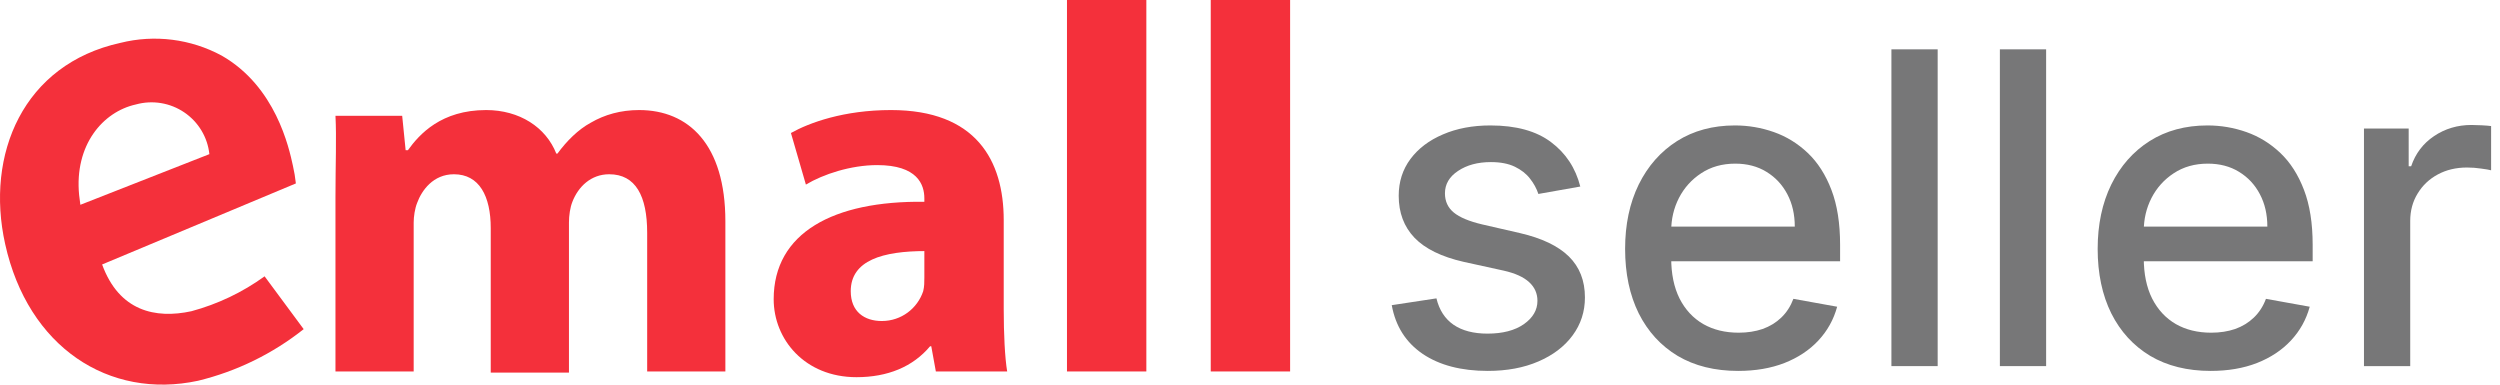 <svg width="182" height="28" viewBox="0 0 182 28" fill="none" xmlns="http://www.w3.org/2000/svg">
<g id="Frame 427323941">
<g id="Vector">
<path d="M24.422 14.356C24.422 12.019 24.506 10.015 24.422 8.43H29.279L29.53 10.934H29.697C30.535 9.765 32.126 8.012 35.391 8.012C37.819 8.012 39.745 9.264 40.499 11.184H40.582C41.252 10.266 42.09 9.431 43.011 8.931C44.016 8.346 45.188 8.012 46.528 8.012C50.128 8.012 52.807 10.516 52.807 16.108V27.042H47.114V16.943C47.114 14.272 46.276 12.686 44.35 12.686C43.011 12.686 42.09 13.604 41.671 14.69C41.504 15.107 41.42 15.691 41.42 16.192V27.126H35.726V16.609C35.726 14.272 34.889 12.686 33.047 12.686C31.539 12.686 30.702 13.855 30.367 14.773C30.2 15.19 30.116 15.774 30.116 16.192V27.042H24.422V14.356Z" fill="#F4303B"/>
<path d="M68.13 27.042L67.796 25.206H67.712C66.456 26.708 64.614 27.459 62.353 27.459C58.585 27.459 56.324 24.705 56.324 21.784C56.324 16.943 60.678 14.606 67.293 14.69V14.439C67.293 13.438 66.791 12.019 63.86 12.019C61.934 12.019 59.925 12.686 58.669 13.438L57.58 9.682C58.92 8.931 61.432 8.012 64.865 8.012C71.061 8.012 73.071 11.685 73.071 16.025V22.535C73.071 24.288 73.154 26.041 73.322 27.042H68.13ZM67.377 18.278C64.279 18.278 61.934 18.946 61.934 21.2C61.934 22.702 62.939 23.37 64.195 23.37C65.618 23.37 66.791 22.452 67.209 21.2C67.293 20.866 67.293 20.532 67.293 20.198V18.278H67.377Z" fill="#F4303B"/>
<path d="M77.676 0H83.454V27.042H77.676V0Z" fill="#F4303B"/>
<path d="M88.142 0H93.92V27.042H88.142V0Z" fill="#F4303B"/>
<path d="M21.323 12.061C21.038 10.745 20.07 6.298 16.143 4.051C13.887 2.831 11.255 2.499 8.766 3.121C1.696 4.675 -1.081 11.222 0.376 17.768C2.038 25.267 7.923 29.113 14.424 27.718C17.228 27.035 19.85 25.754 22.108 23.962L19.262 20.116C17.656 21.28 15.851 22.141 13.934 22.657C11.316 23.225 8.675 22.657 7.434 19.254L21.539 13.354C21.493 12.919 21.421 12.487 21.323 12.061ZM5.851 14.909L5.76 14.194C5.408 10.575 7.468 8.136 9.904 7.602C10.496 7.439 11.117 7.406 11.723 7.506C12.329 7.606 12.906 7.836 13.414 8.181C13.922 8.525 14.349 8.975 14.665 9.5C14.981 10.025 15.178 10.613 15.243 11.222L5.851 14.909Z" fill="#F4303B"/>
</g>
<g id="text">
<path d="M115.045 13.58L111.993 14.12C111.866 13.73 111.663 13.358 111.385 13.005C111.115 12.652 110.747 12.364 110.282 12.138C109.817 11.913 109.235 11.8 108.537 11.8C107.583 11.8 106.788 12.014 106.149 12.442C105.511 12.863 105.192 13.407 105.192 14.075C105.192 14.653 105.406 15.118 105.834 15.471C106.262 15.824 106.953 16.113 107.906 16.338L110.654 16.969C112.245 17.337 113.431 17.904 114.212 18.669C114.992 19.435 115.383 20.43 115.383 21.653C115.383 22.689 115.083 23.612 114.482 24.423C113.889 25.226 113.059 25.857 111.993 26.315C110.935 26.773 109.708 27.002 108.311 27.002C106.375 27.002 104.794 26.589 103.571 25.763C102.347 24.93 101.597 23.747 101.319 22.216L104.573 21.721C104.776 22.569 105.192 23.211 105.823 23.646C106.453 24.074 107.275 24.288 108.289 24.288C109.392 24.288 110.274 24.059 110.935 23.601C111.596 23.136 111.926 22.569 111.926 21.901C111.926 21.36 111.723 20.906 111.318 20.538C110.92 20.171 110.308 19.893 109.482 19.705L106.555 19.063C104.941 18.695 103.747 18.11 102.974 17.307C102.208 16.503 101.826 15.486 101.826 14.255C101.826 13.234 102.111 12.341 102.681 11.575C103.252 10.81 104.04 10.213 105.046 9.785C106.052 9.35 107.204 9.132 108.503 9.132C110.372 9.132 111.843 9.537 112.917 10.348C113.99 11.151 114.7 12.228 115.045 13.58Z" fill="#777778"/>
<path d="M126.539 27.002C124.835 27.002 123.367 26.638 122.136 25.91C120.912 25.174 119.967 24.142 119.299 22.813C118.638 21.477 118.308 19.912 118.308 18.117C118.308 16.346 118.638 14.784 119.299 13.433C119.967 12.082 120.897 11.027 122.091 10.269C123.292 9.511 124.696 9.132 126.302 9.132C127.278 9.132 128.224 9.293 129.14 9.616C130.056 9.939 130.878 10.445 131.606 11.136C132.334 11.827 132.908 12.724 133.329 13.827C133.749 14.923 133.959 16.256 133.959 17.825V19.018H120.211V16.496H130.66C130.66 15.61 130.48 14.826 130.12 14.143C129.759 13.452 129.253 12.908 128.599 12.51C127.954 12.112 127.196 11.913 126.325 11.913C125.379 11.913 124.553 12.146 123.848 12.611C123.15 13.069 122.609 13.67 122.226 14.413C121.851 15.149 121.663 15.948 121.663 16.811V18.782C121.663 19.938 121.866 20.921 122.271 21.732C122.684 22.543 123.258 23.162 123.994 23.59C124.73 24.01 125.589 24.22 126.573 24.22C127.211 24.22 127.792 24.13 128.318 23.95C128.843 23.762 129.298 23.485 129.68 23.117C130.063 22.749 130.356 22.295 130.559 21.755L133.745 22.329C133.49 23.267 133.032 24.089 132.372 24.795C131.718 25.493 130.897 26.037 129.906 26.427C128.922 26.81 127.8 27.002 126.539 27.002Z" fill="#777778"/>
<path d="M141.062 3.592V26.653H137.695V3.592H141.062Z" fill="#777778"/>
<path d="M148.958 3.592V26.653H145.591V3.592H148.958Z" fill="#777778"/>
<path d="M160.941 27.002C159.237 27.002 157.77 26.638 156.539 25.91C155.315 25.174 154.369 24.142 153.701 22.813C153.041 21.477 152.71 19.912 152.71 18.117C152.71 16.346 153.041 14.784 153.701 13.433C154.369 12.082 155.3 11.027 156.494 10.269C157.695 9.511 159.099 9.132 160.705 9.132C161.681 9.132 162.627 9.293 163.543 9.616C164.458 9.939 165.28 10.445 166.009 11.136C166.737 11.827 167.311 12.724 167.731 13.827C168.152 14.923 168.362 16.256 168.362 17.825V19.018H154.613V16.496H165.063C165.063 15.61 164.883 14.826 164.522 14.143C164.162 13.452 163.655 12.908 163.002 12.51C162.356 12.112 161.598 11.913 160.728 11.913C159.782 11.913 158.956 12.146 158.25 12.611C157.552 13.069 157.012 13.67 156.629 14.413C156.253 15.149 156.066 15.948 156.066 16.811V18.782C156.066 19.938 156.268 20.921 156.674 21.732C157.087 22.543 157.661 23.162 158.397 23.59C159.132 24.01 159.992 24.22 160.975 24.22C161.613 24.22 162.195 24.13 162.721 23.95C163.246 23.762 163.7 23.485 164.083 23.117C164.466 22.749 164.759 22.295 164.961 21.755L168.148 22.329C167.893 23.267 167.435 24.089 166.774 24.795C166.121 25.493 165.299 26.037 164.308 26.427C163.325 26.81 162.203 27.002 160.941 27.002Z" fill="#777778"/>
<path d="M172.097 26.653V9.357H175.352V12.104H175.532C175.847 11.174 176.403 10.442 177.198 9.909C178.002 9.368 178.91 9.098 179.923 9.098C180.133 9.098 180.381 9.106 180.666 9.121C180.959 9.136 181.188 9.154 181.353 9.177V12.397C181.218 12.36 180.978 12.318 180.633 12.273C180.287 12.221 179.942 12.195 179.597 12.195C178.801 12.195 178.092 12.364 177.469 12.701C176.853 13.032 176.365 13.493 176.005 14.086C175.644 14.672 175.464 15.34 175.464 16.091V26.653H172.097Z" fill="#777778"/>
</g>
</g>
</svg>
